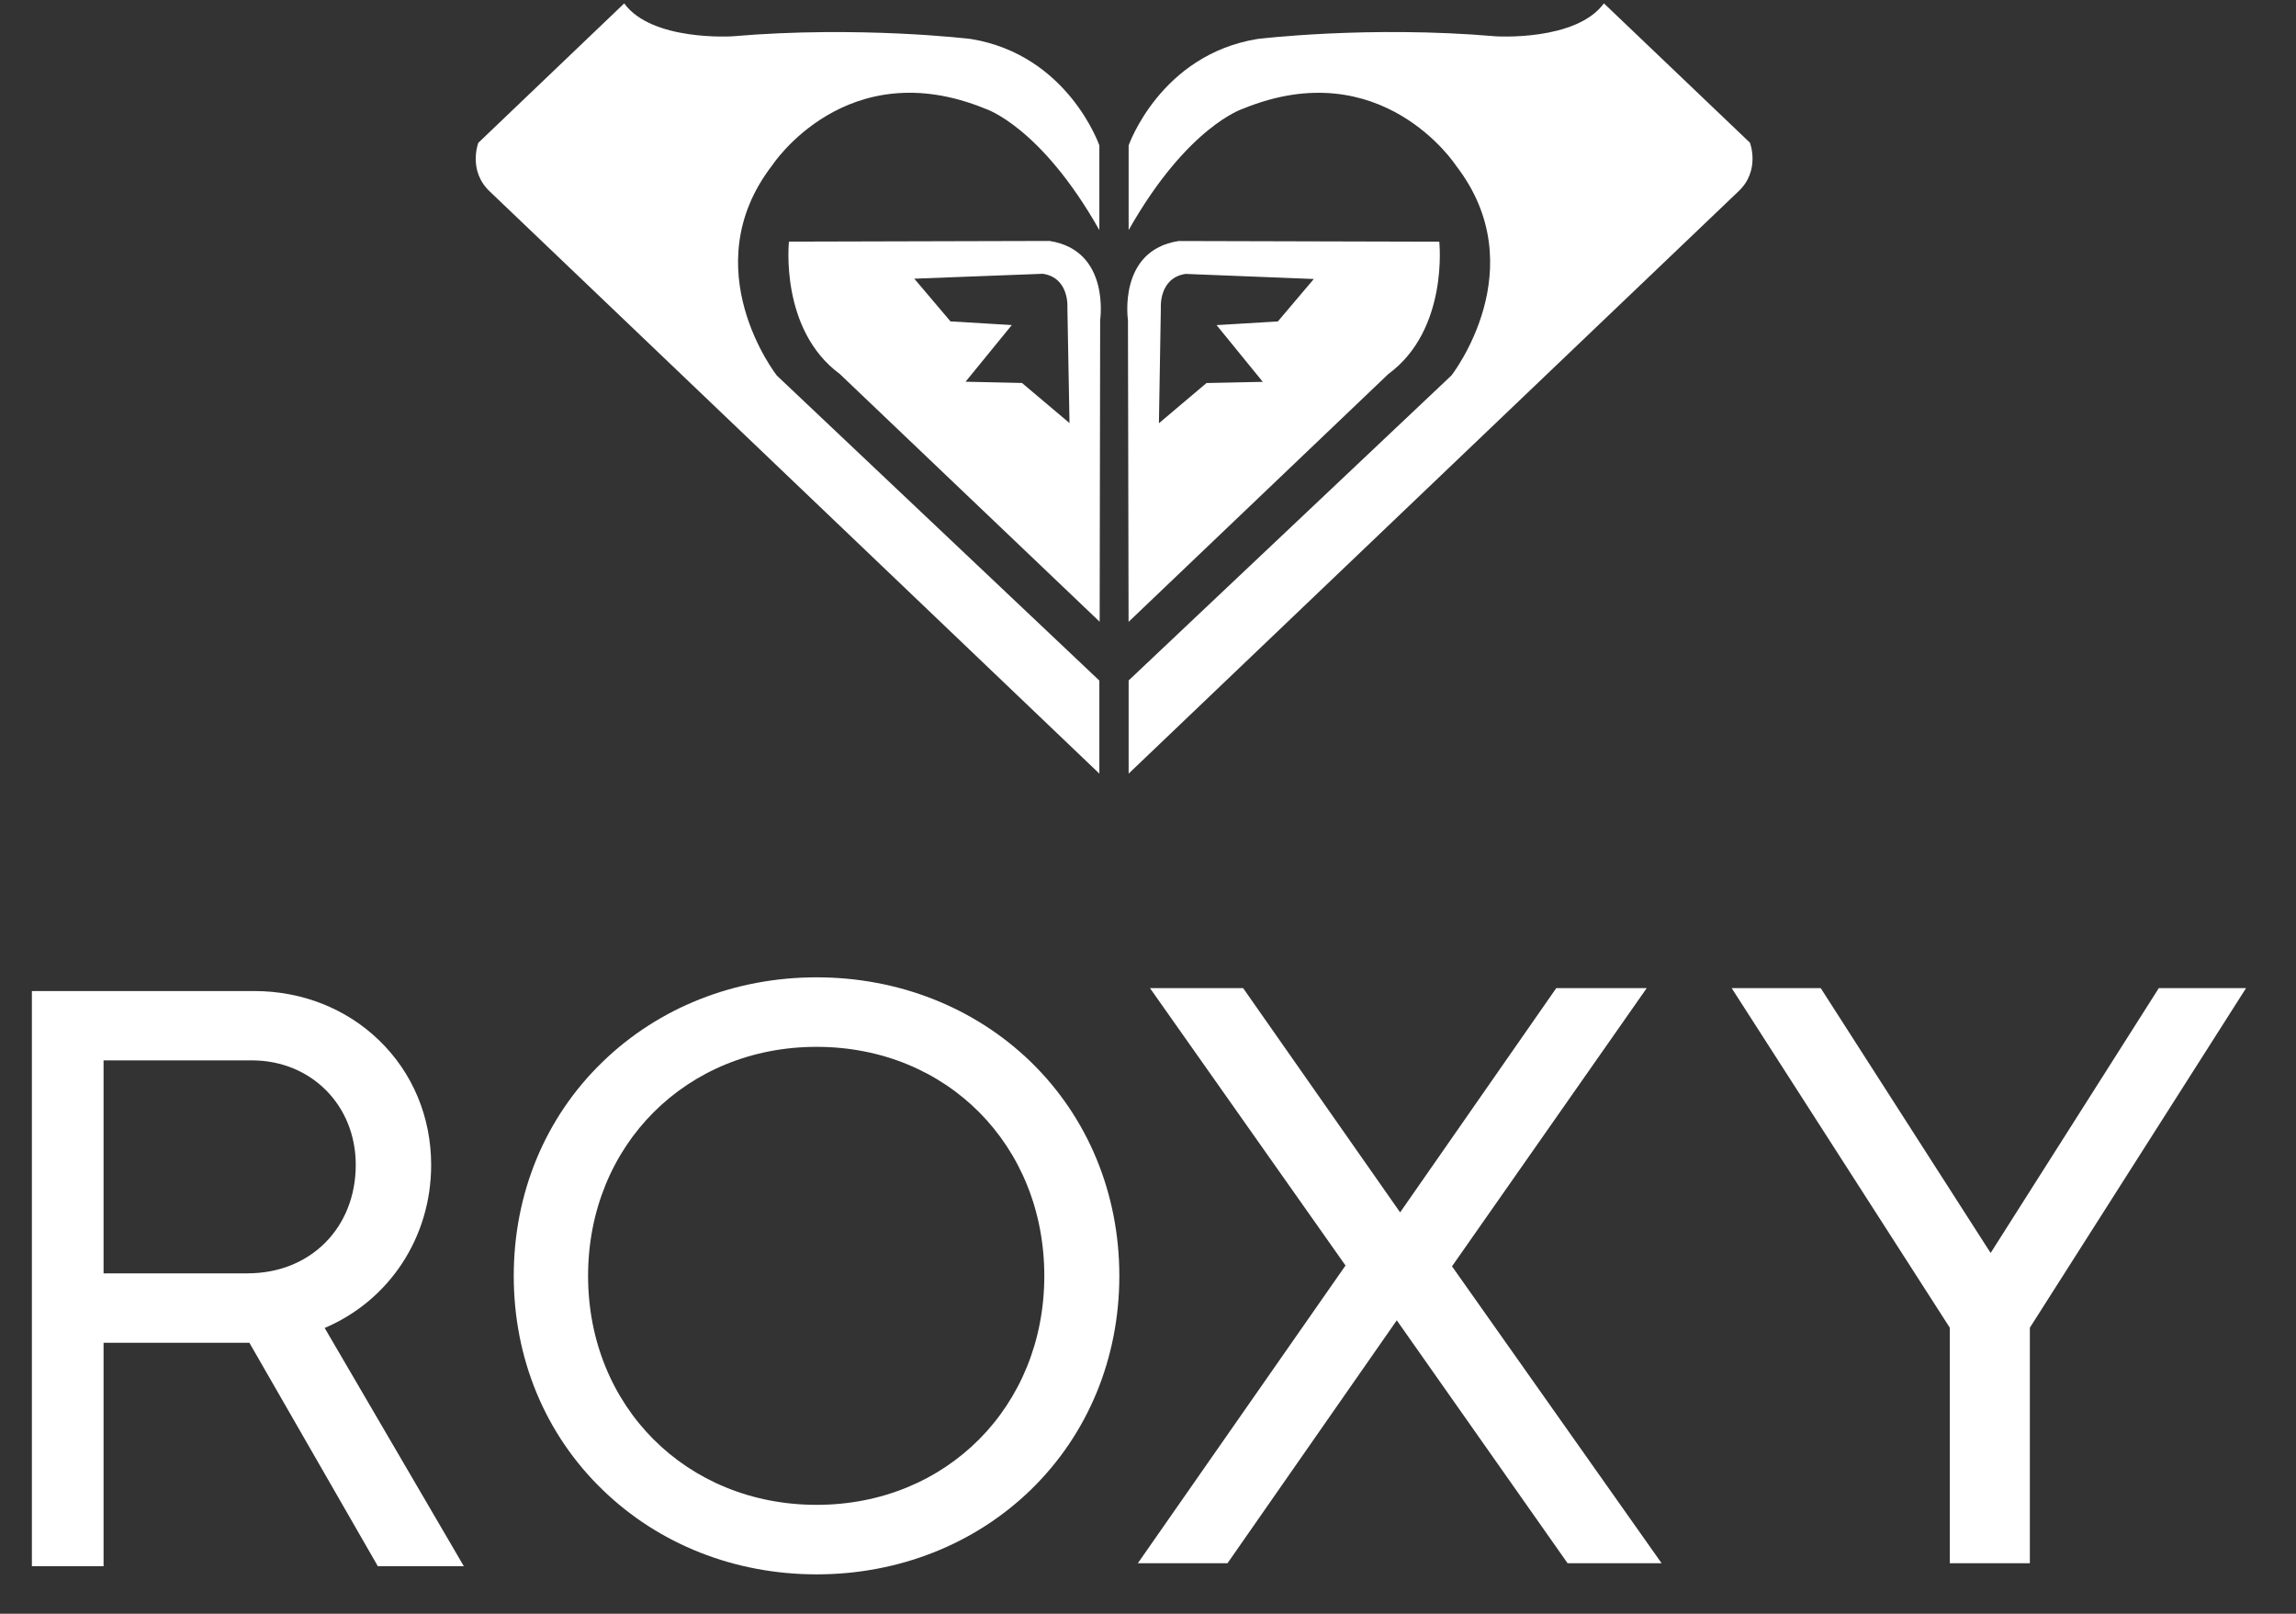 <svg width="37" height="26" viewBox="0 0 37 26" fill="none" xmlns="http://www.w3.org/2000/svg">
<rect x="0" y="0" width="37" height="26" fill="#333333" stroke="none"/>
<path d="M12.443 2.665C12.443 2.665 13.637 0.834 15.879 1.752C15.879 1.752 16.77 2.032 17.716 3.707V2.343C17.716 2.343 17.212 0.884 15.646 0.628C15.646 0.628 13.848 0.409 11.802 0.585C11.802 0.585 10.506 0.669 10.059 0.055L7.708 2.301C7.708 2.301 7.534 2.752 7.897 3.089L17.716 12.464V10.965L12.518 6.05C12.518 6.05 11.165 4.325 12.442 2.666" fill="white"></path>
<path d="M16.469 6.17L15.56 6.15L16.305 5.237L15.317 5.178L14.734 4.49L16.805 4.411C17.237 4.475 17.201 4.956 17.201 4.956L17.235 6.816L16.469 6.17ZM16.913 3.882L12.714 3.893C12.714 3.893 12.56 5.31 13.534 6.026L17.721 10.017L17.729 5.156C17.729 5.156 17.897 4.034 16.913 3.882Z" fill="white"></path>
<path d="M25.847 0.054C25.398 0.669 24.104 0.585 24.104 0.585C22.057 0.408 20.262 0.628 20.262 0.628C18.697 0.884 18.188 2.343 18.188 2.343V3.707C19.138 2.03 20.03 1.752 20.03 1.752C22.269 0.835 23.462 2.666 23.462 2.666C24.744 4.322 23.39 6.049 23.39 6.049L18.188 10.963V12.464L28.011 3.087C28.375 2.75 28.2 2.299 28.2 2.299L25.847 0.054Z" fill="white"></path>
<path d="M20.59 5.179L19.605 5.238L20.35 6.152L19.443 6.171L18.676 6.819L18.707 4.959C18.707 4.959 18.672 4.478 19.105 4.413L21.172 4.495L20.59 5.182V5.179ZM23.195 3.894L18.994 3.883C18.009 4.034 18.177 5.157 18.177 5.157L18.187 10.019L22.373 6.026C23.348 5.312 23.194 3.894 23.194 3.894" fill="white"></path>
<path d="M13.16 24.245C11.06 24.245 9.477 22.659 9.477 20.556C9.477 18.453 11.06 16.866 13.16 16.866C15.26 16.866 16.829 18.452 16.829 20.556C16.829 22.66 15.252 24.245 13.16 24.245ZM13.16 15.746C11.842 15.746 10.615 16.23 9.709 17.11C8.786 18.002 8.279 19.226 8.279 20.556C8.279 21.887 8.786 23.109 9.709 24.001C10.615 24.881 11.842 25.365 13.16 25.365C14.478 25.365 15.707 24.881 16.613 24.001C17.531 23.109 18.038 21.884 18.038 20.556C18.038 19.228 17.531 18.003 16.613 17.11C15.707 16.231 14.479 15.746 13.16 15.746Z" fill="white"></path>
<path d="M3.992 20.516H1.669V17.084H4.059C5.014 17.084 5.733 17.807 5.733 18.767C5.733 19.781 5.002 20.515 3.991 20.515M6.948 18.769C6.948 17.995 6.649 17.282 6.109 16.761C5.581 16.249 4.864 15.967 4.099 15.967H0.514V25.234H1.669V21.634H4.019L6.089 25.234H7.475L5.232 21.395C6.277 20.951 6.948 19.932 6.948 18.77" fill="white"></path>
<path d="M26.537 15.92H25.079L22.563 19.533L20.033 15.92H18.532L21.683 20.389L18.336 25.186H19.781L22.509 21.272L25.262 25.186H26.777L23.399 20.402L26.537 15.92Z" fill="white"></path>
<path d="M34.789 15.92L32.079 20.187L29.341 15.92H27.906L31.421 21.391V25.186H32.711V21.391L36.195 15.92H34.789Z" fill="white"></path>
</svg>
